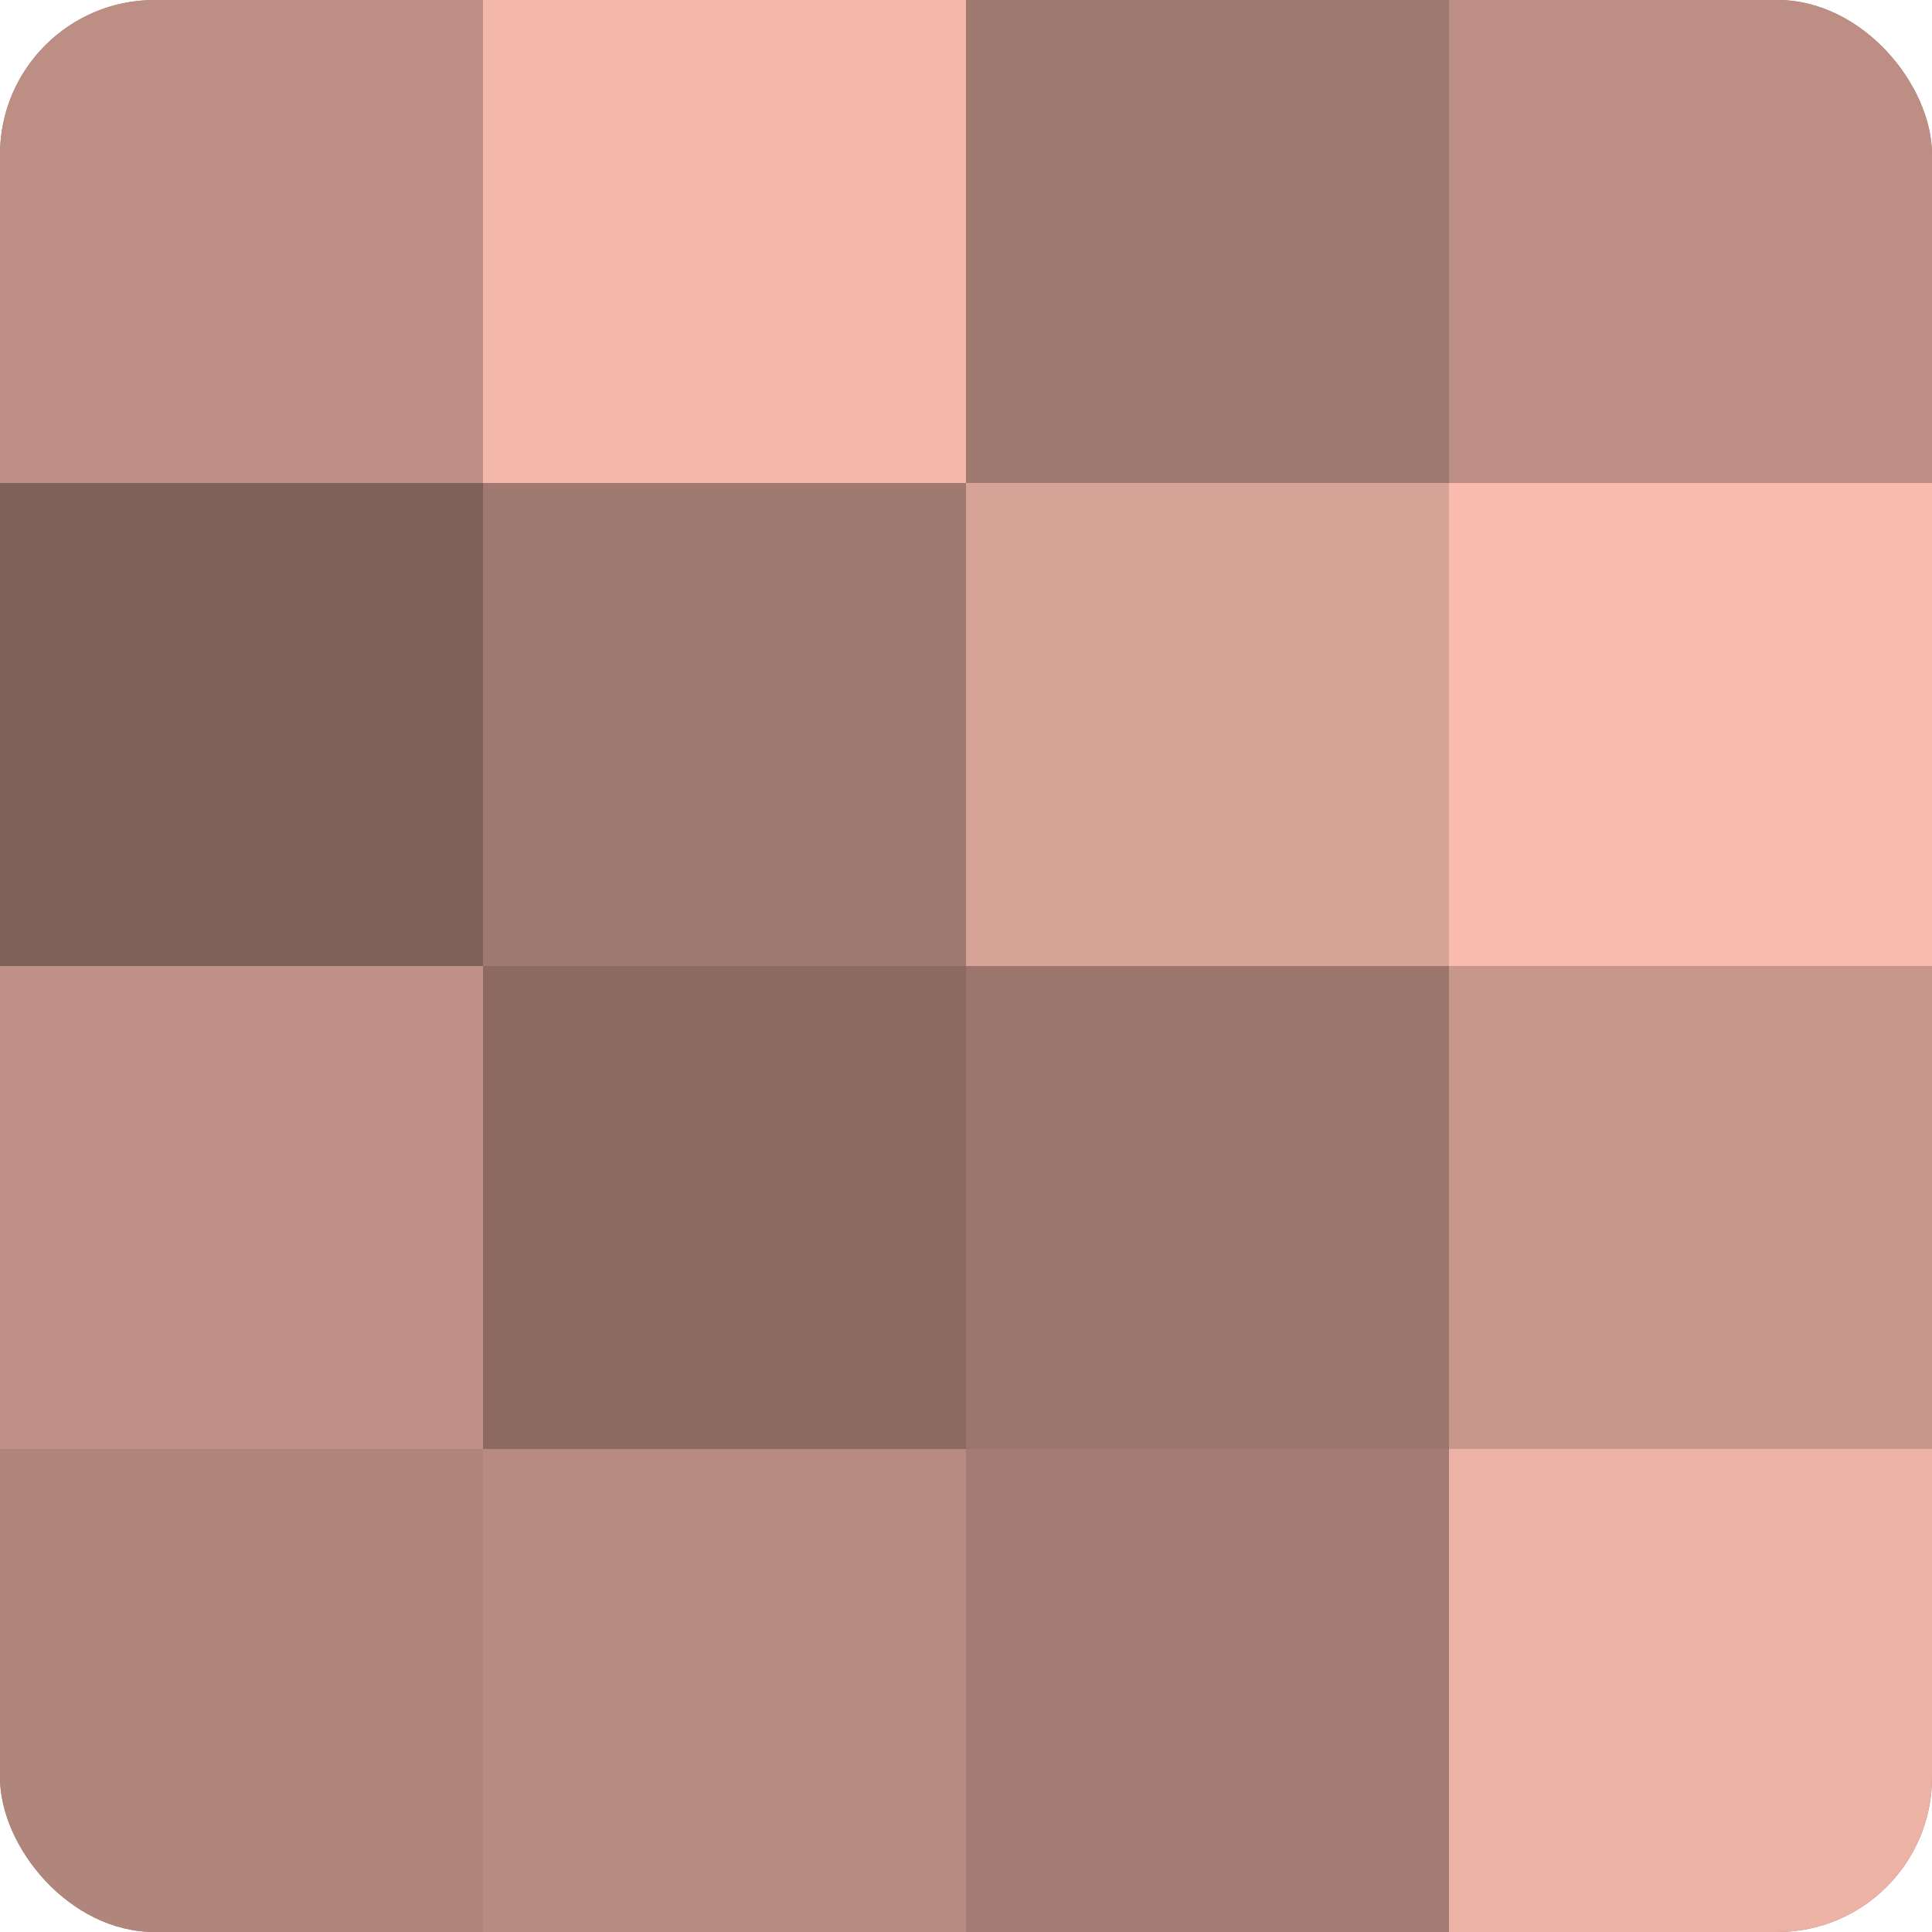 <?xml version="1.0" encoding="UTF-8"?>
<svg xmlns="http://www.w3.org/2000/svg" width="60" height="60" viewBox="0 0 100 100" preserveAspectRatio="xMidYMid meet"><defs><clipPath id="c" width="100" height="100"><rect width="100" height="100" rx="8" ry="8"/></clipPath></defs><g clip-path="url(#c)"><rect width="100" height="100" fill="#a07970"/><rect width="25" height="25" fill="#bc8e84"/><rect y="25" width="25" height="25" fill="#80615a"/><rect y="50" width="25" height="25" fill="#c09186"/><rect y="75" width="25" height="25" fill="#b0857b"/><rect x="25" width="25" height="25" fill="#f4b8ab"/><rect x="25" y="25" width="25" height="25" fill="#a07970"/><rect x="25" y="50" width="25" height="25" fill="#8c6a62"/><rect x="25" y="75" width="25" height="25" fill="#b88b81"/><rect x="50" width="25" height="25" fill="#a07970"/><rect x="50" y="25" width="25" height="25" fill="#d8a397"/><rect x="50" y="50" width="25" height="25" fill="#9c766d"/><rect x="50" y="75" width="25" height="25" fill="#a47c73"/><rect x="75" width="25" height="25" fill="#bc8e84"/><rect x="75" y="25" width="25" height="25" fill="#f8bbad"/><rect x="75" y="50" width="25" height="25" fill="#c8978c"/><rect x="75" y="75" width="25" height="25" fill="#ecb2a5"/></g></svg>
